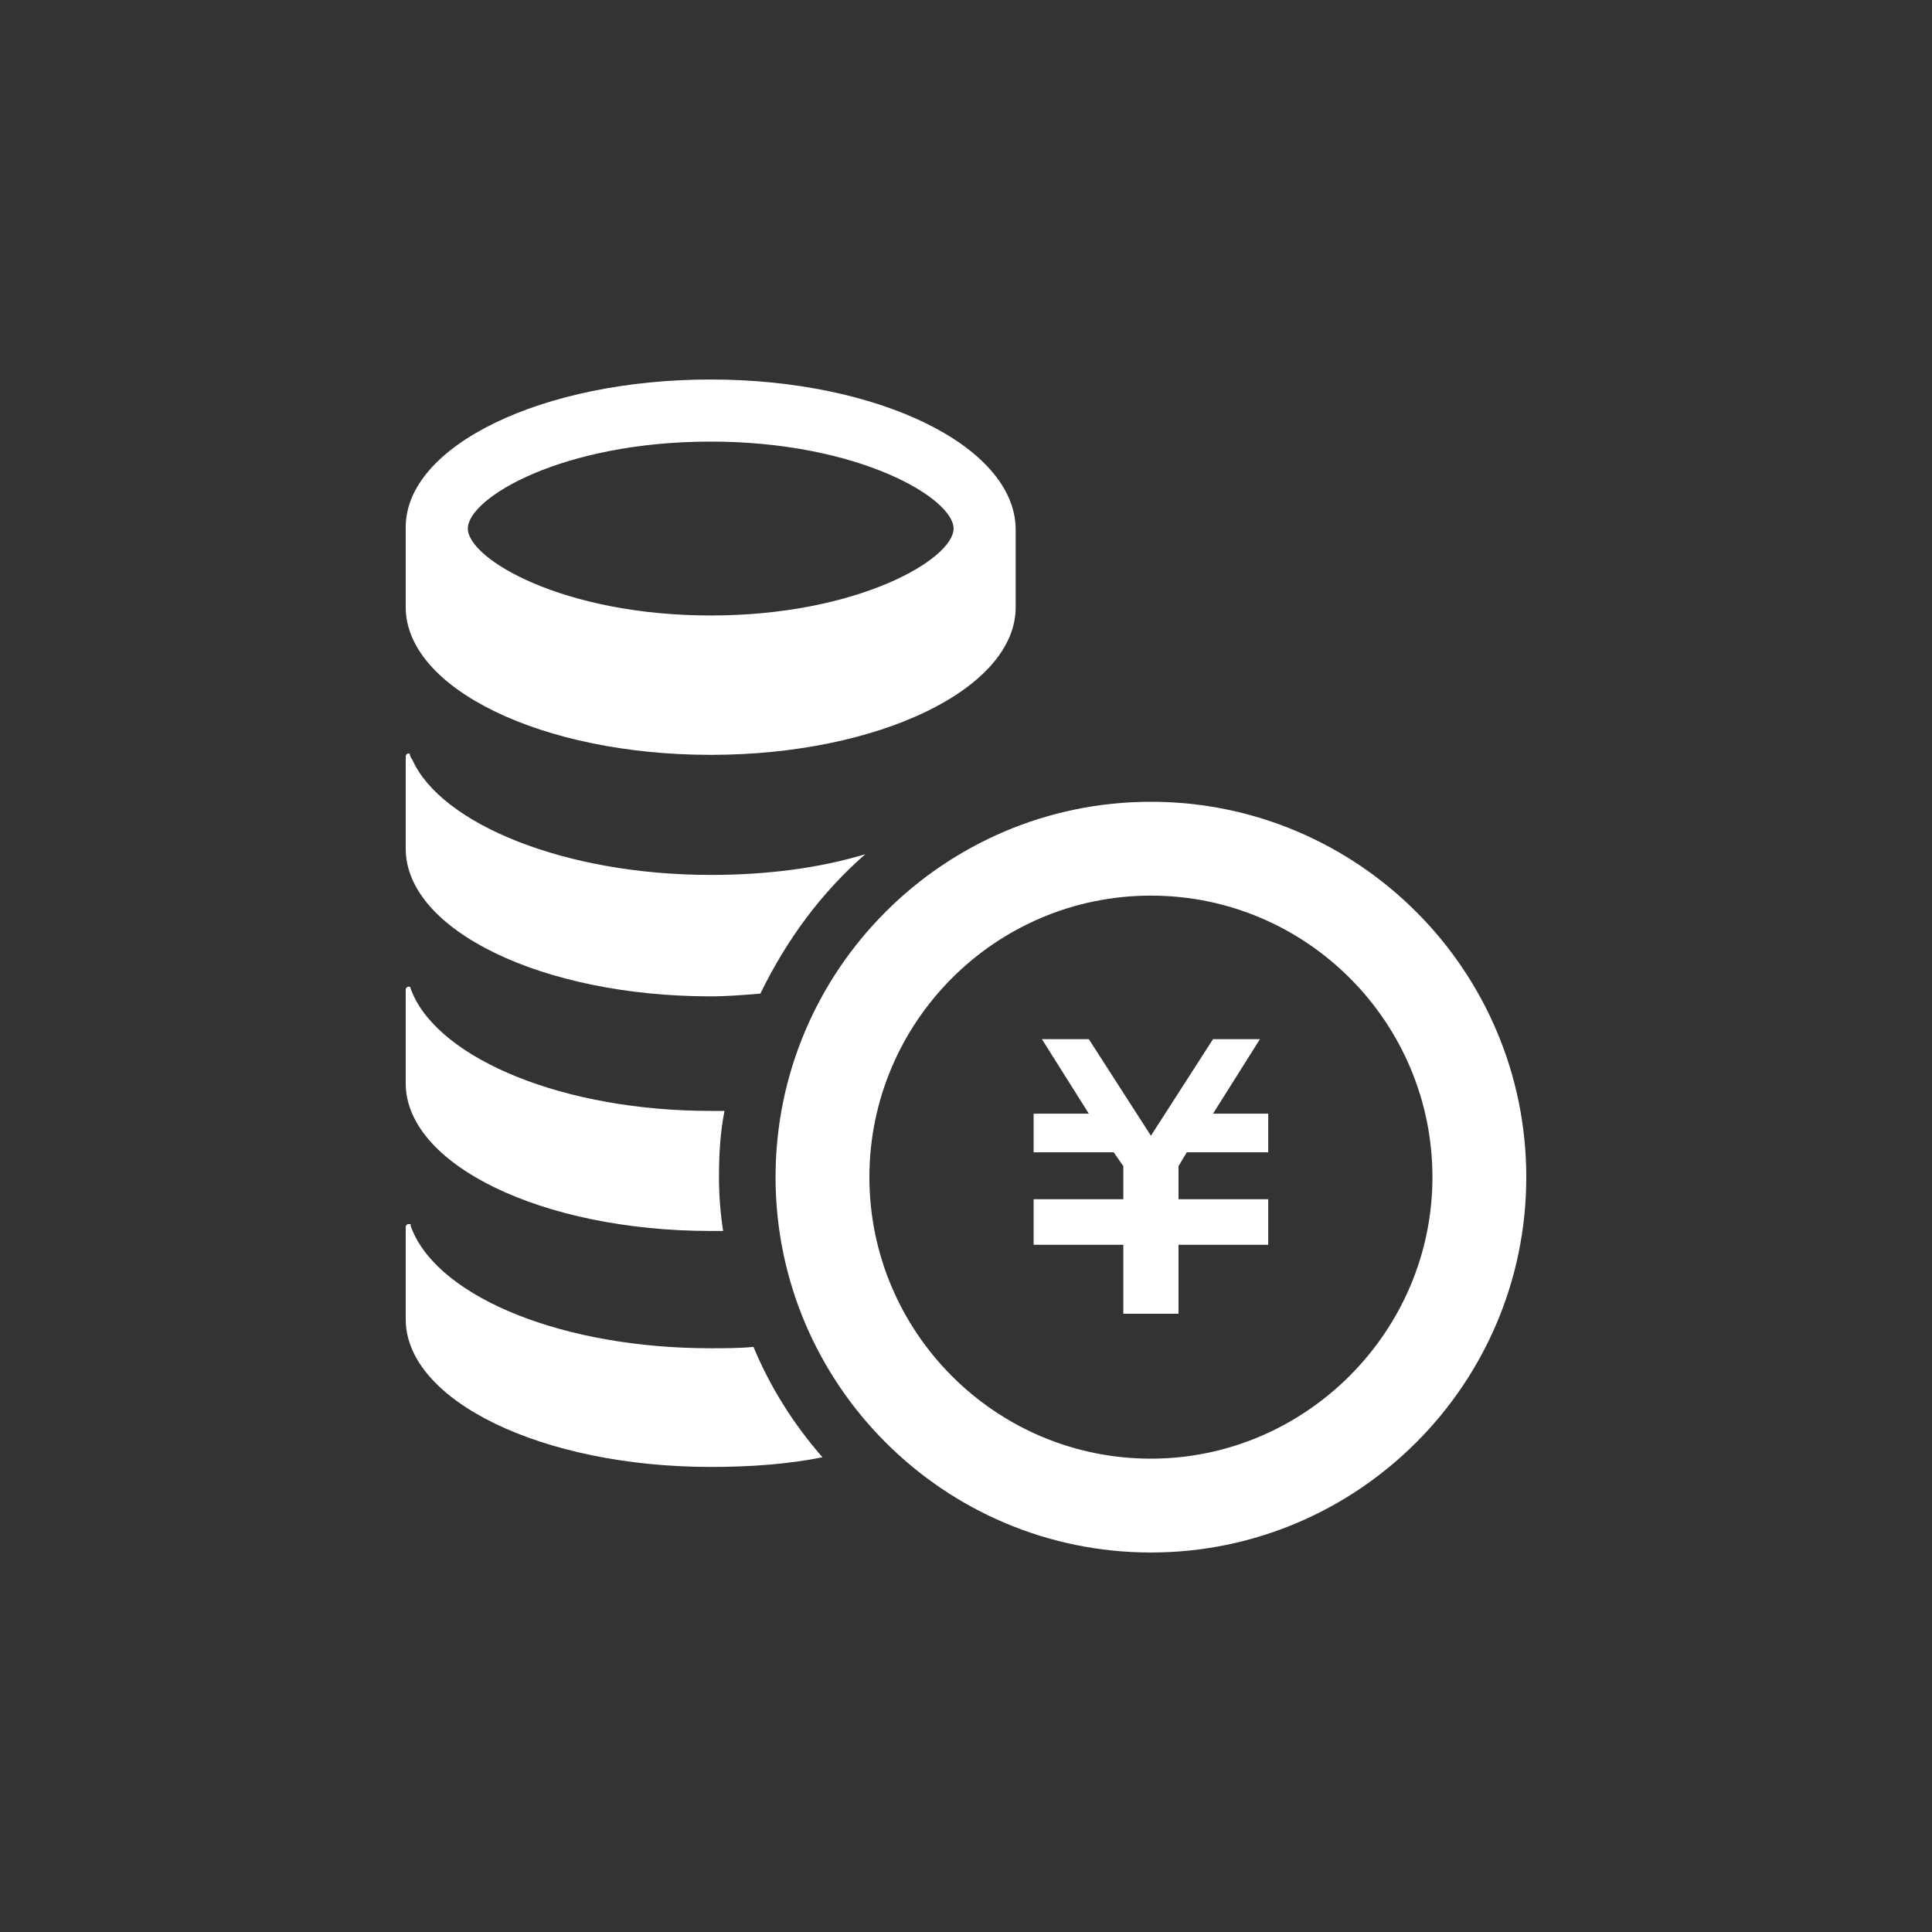 <?xml version="1.0" encoding="utf-8"?>
<!-- Generator: Adobe Illustrator 27.3.1, SVG Export Plug-In . SVG Version: 6.00 Build 0)  -->
<svg version="1.1" id="レイヤー_1" xmlns="http://www.w3.org/2000/svg" xmlns:xlink="http://www.w3.org/1999/xlink" x="0px"
	 y="0px" width="140px" height="140px" viewBox="0 0 140 140" style="enable-background:new 0 0 140 140;" xml:space="preserve">
<rect x="0" y="0" width="140" height="140" fill="#333333" stroke="none"/>
<style type="text/css">
	.st0{fill:#FFFFFF;}
</style>
<g>
	<path class="st0" d="M51.5,27.5c-12.2,0-22.1,4.8-22.1,10.7V44c0,5.9,9.9,10.7,22.1,10.7c12.2,0,22.1-4.8,22.1-10.7v-5.7
		C73.5,32.3,63.6,27.5,51.5,27.5z M51.5,32c10.7,0,17.6,4.1,17.6,6.3s-6.9,6.3-17.6,6.3c-10.7,0-17.6-4.1-17.6-6.3S40.7,32,51.5,32z
		"/>
	<path class="st0" d="M51.5,63.4c4.1,0,7.9-0.5,11.2-1.5c-3.2,2.8-5.7,6.2-7.6,10.1c-1.2,0.1-2.4,0.2-3.6,0.2
		c-12.2,0-22.1-4.8-22.1-10.7v-6.7c0-0.1,0.1-0.2,0.2-0.2c0.1,0,0.1,0,0.1,0.1c0,0,0,0.1,0.2,0.4C32,59.7,40.9,63.4,51.5,63.4z"/>
	<path class="st0" d="M52.1,85.3c0,1.3,0.1,2.6,0.3,3.9c-0.3,0-0.6,0-0.9,0c-12.2,0-22.1-4.8-22.1-10.7v-6.8c0-0.1,0.1-0.2,0.2-0.2
		c0.1,0,0.1,0,0.2,0.1c-0.1-0.1-0.1-0.1,0.1,0.4c2.1,4.8,11,8.5,21.6,8.5c0.3,0,0.7,0,1,0C52.2,82,52.1,83.6,52.1,85.3z"/>
	<path class="st0" d="M59.6,105.6c-2.5,0.5-5.2,0.7-8.1,0.7c-12.2,0-22.1-4.8-22.1-10.7v-6.7c0-0.1,0.1-0.2,0.2-0.2
		c0.1,0,0.2,0,0.2,0.1c-0.1-0.1-0.1-0.1,0.1,0.4c2.1,4.9,11,8.5,21.6,8.5c1,0,2.1,0,3.1-0.1C55.8,100.5,57.5,103.2,59.6,105.6z"/>
	<polygon class="st0" points="91.9,83.5 86,83.5 85.4,84.5 85.4,86.9 91.9,86.9 91.9,86.9 91.9,89.7 91.9,90.2 85.4,90.2 85.4,95.2 
		81.4,95.2 81.4,90.2 74.9,90.2 74.9,89.7 74.9,86.9 74.9,86.9 81.4,86.9 81.4,84.5 80.7,83.5 74.9,83.5 74.9,80.7 78.9,80.7 
		75.5,75.3 78.9,75.3 83.4,82.3 87.9,75.3 91.3,75.3 87.9,80.7 91.9,80.7 	"/>
	<path class="st0" d="M83.4,64.9c11.3,0,20.4,9.2,20.4,20.4s-9.2,20.4-20.4,20.4c-11.3,0-20.4-9.2-20.4-20.4S72.1,64.9,83.4,64.9
		 M83.4,58.1c-15,0-27.2,12.2-27.2,27.2c0,15,12.2,27.2,27.2,27.2s27.2-12.2,27.2-27.2C110.6,70.3,98.4,58.1,83.4,58.1z"/>
</g>
</svg>
